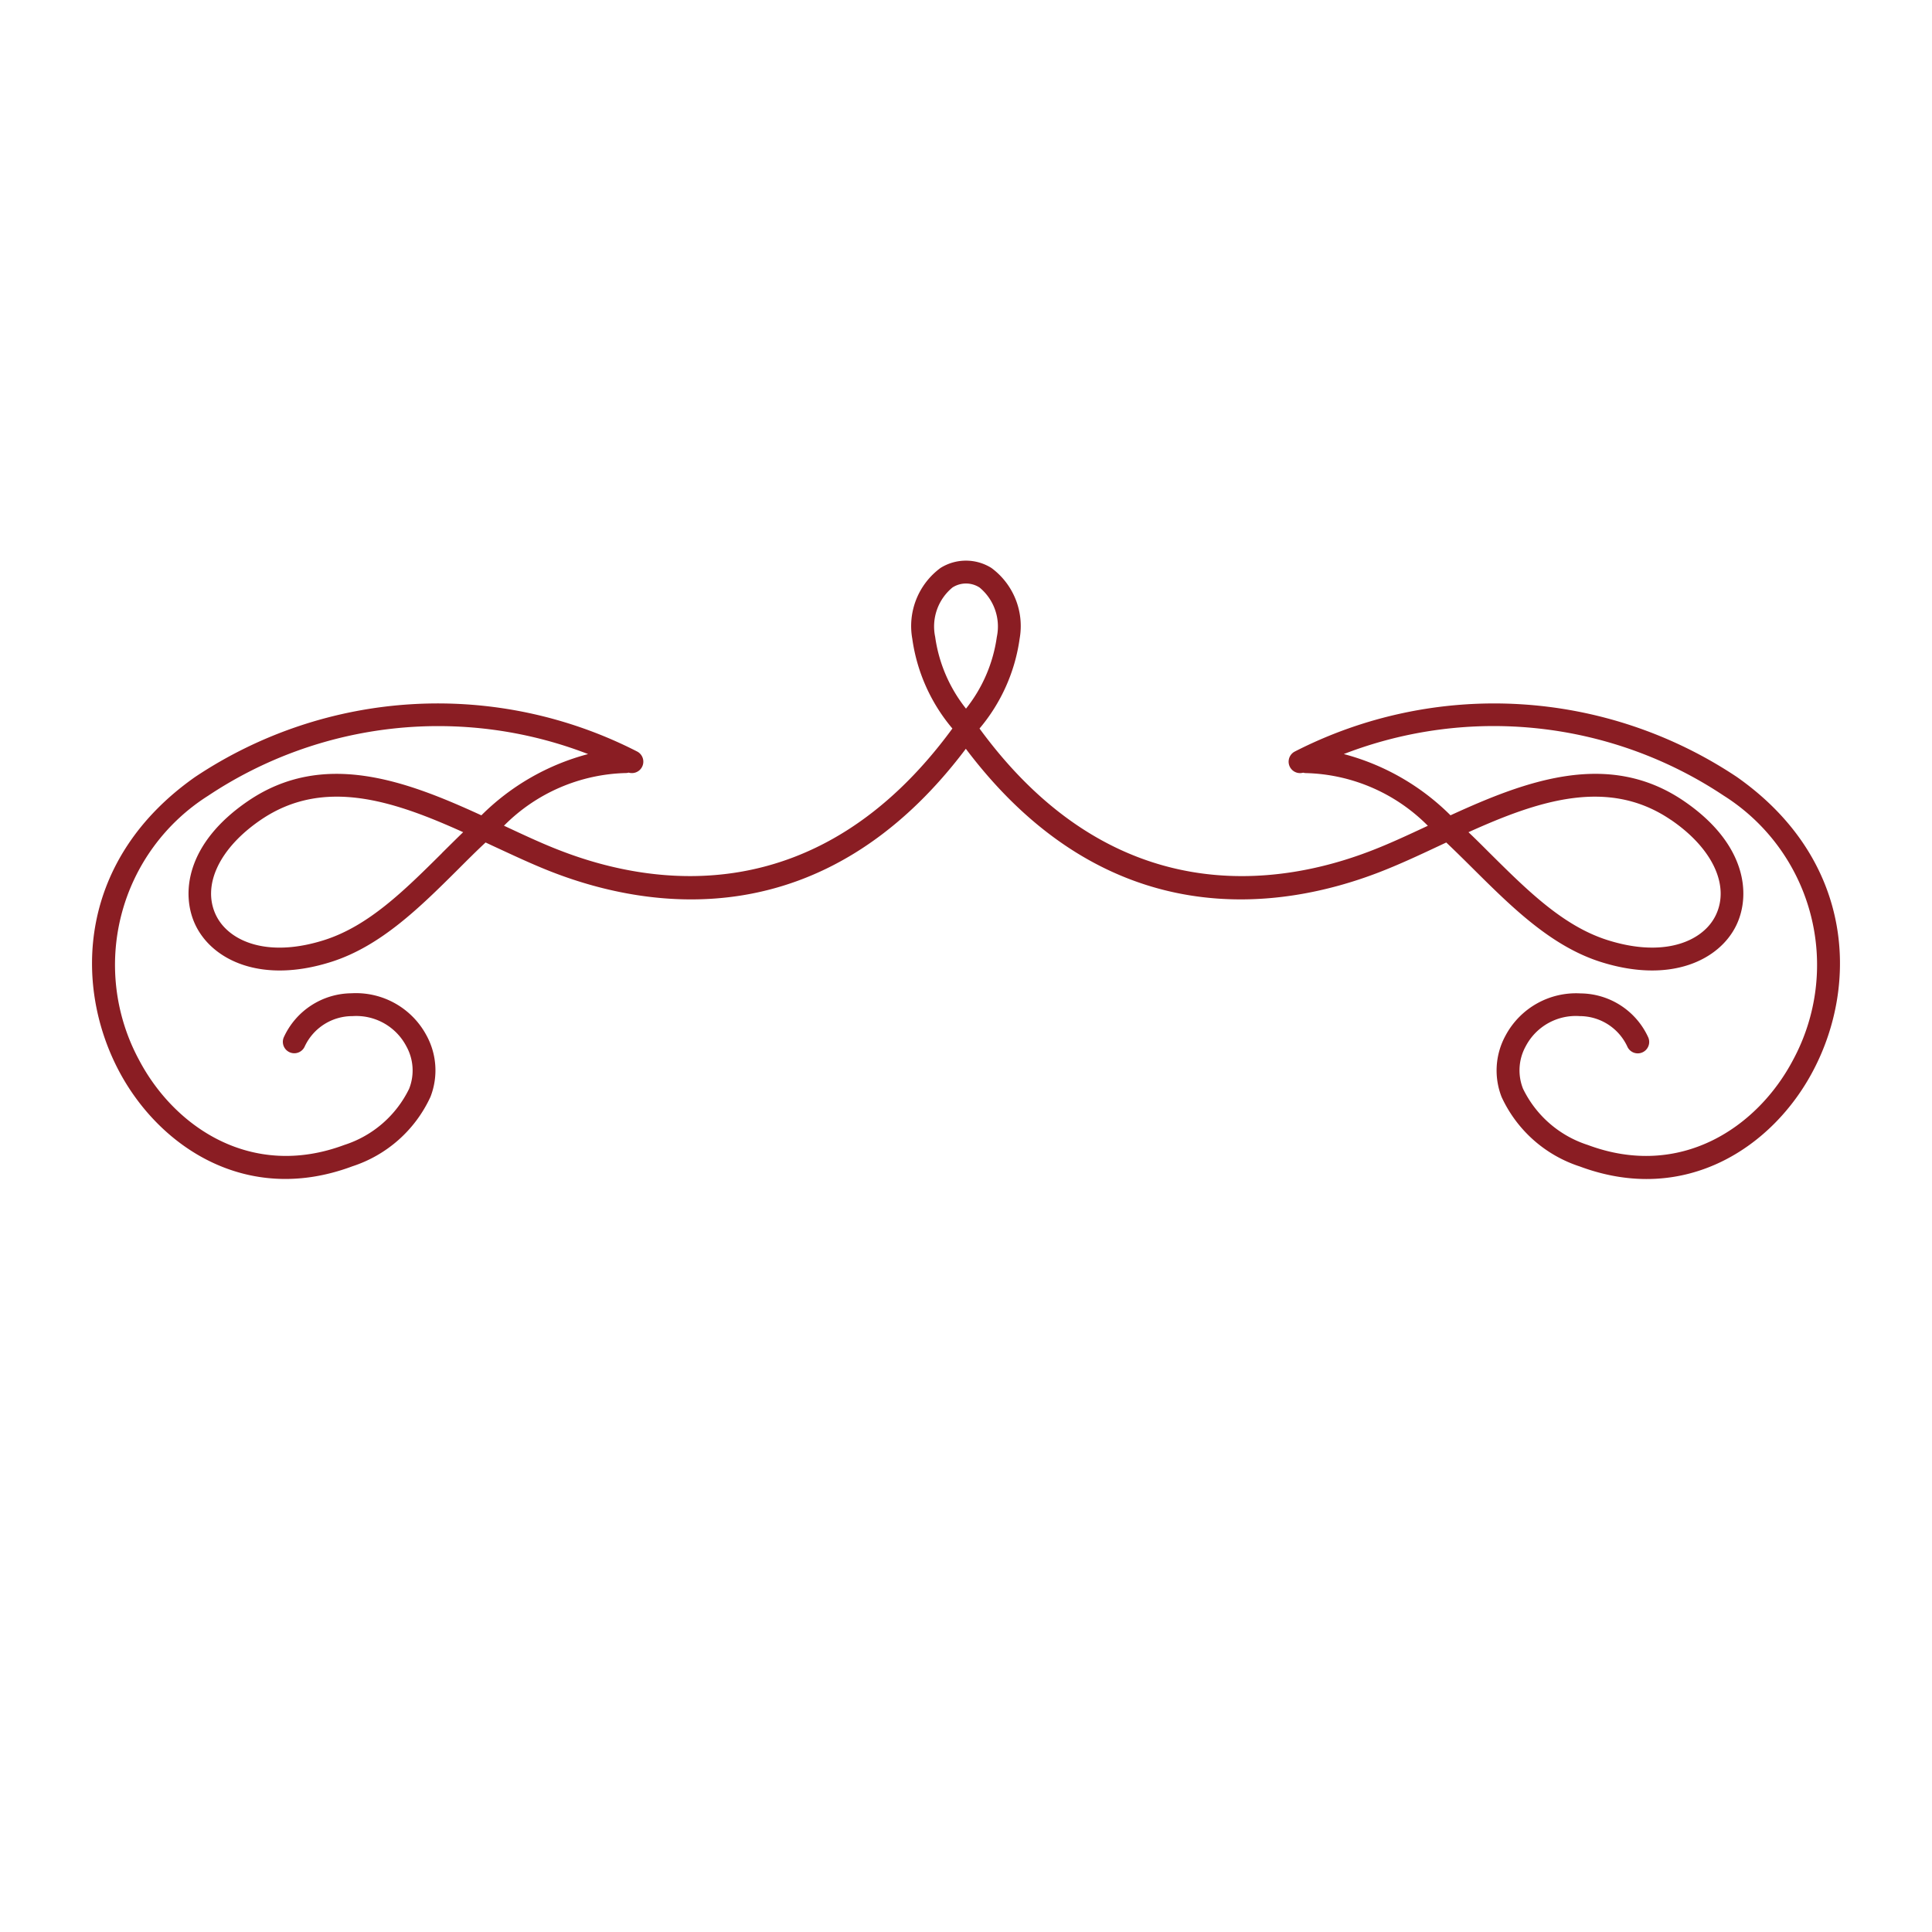 <svg xmlns="http://www.w3.org/2000/svg" xmlns:xlink="http://www.w3.org/1999/xlink" width="96.203" height="96.203" viewBox="0 0 96.203 96.203"><defs><clipPath id="a"><rect width="68.025" height="68.026" fill="#8a1d23"/></clipPath></defs><g transform="translate(96.203 48.102) rotate(135)"><g clip-path="url(#a)"><path d="M39.078,52.694a.569.569,0,0,0-1.042.44A21.774,21.774,0,0,0,54.5,67.812c6.984,1.219,11.575-2.966,13.029-7.655,1.266-4.087.258-9.256-4.85-11.587a6.489,6.489,0,0,0-5.2-.309,3.623,3.623,0,0,0-2.025,2.3,3.981,3.981,0,0,0,1.157,4.13,3.74,3.74,0,0,0,3.936.831.569.569,0,1,0-.427-1.055,2.614,2.614,0,0,1-2.738-.614,2.815,2.815,0,0,1-.839-2.955,2.477,2.477,0,0,1,1.4-1.6,5.43,5.43,0,0,1,4.261.305c4.479,2.045,5.355,6.6,4.235,10.215A9.965,9.965,0,0,1,54.7,66.692a20.672,20.672,0,0,1-14.843-11.91,11.786,11.786,0,0,0,5.914,1.6c1.431,3.857,3.242,7.867,7.7,8.717,3.714.708,5.682-.923,6.238-2.534.621-1.8-.223-4.37-3.508-6.065-2.293-1.183-5.049-1.193-7.715-1.2-.644,0-1.281,0-1.907-.022-.043-.119-.086-.238-.129-.356-.4-1.088-.768-2.115-1.191-3.068-2.084-4.7-7.228-11.828-18.889-10.187C28.006,30,20.875,24.856,16.178,22.772c-.953-.423-1.98-.8-3.068-1.191l-.356-.129c-.017-.627-.02-1.264-.022-1.907-.01-2.665-.02-5.422-1.2-7.715C9.835,8.545,7.261,7.7,5.464,8.322c-1.612.557-3.242,2.523-2.534,6.238.85,4.457,4.86,6.268,8.717,7.7a11.786,11.786,0,0,0,1.6,5.913A20.669,20.669,0,0,1,1.334,13.328,9.964,9.964,0,0,1,8.206,1.583c3.611-1.119,8.17-.244,10.214,4.235a5.43,5.43,0,0,1,.3,4.263,2.478,2.478,0,0,1-1.595,1.4,2.813,2.813,0,0,1-2.955-.839A2.615,2.615,0,0,1,13.561,7.9a.569.569,0,0,0-1.055-.427,3.739,3.739,0,0,0,.832,3.936,3.979,3.979,0,0,0,4.129,1.157,3.62,3.62,0,0,0,2.3-2.025,6.491,6.491,0,0,0-.309-5.2C17.124.237,11.956-.772,7.868.5,3.18,1.949-1.005,6.541.214,13.524A21.776,21.776,0,0,0,14.892,29.99a.569.569,0,0,0,.441-1.042.506.506,0,0,0-.071-.1,8.859,8.859,0,0,1-2.449-6.159c1.035.375,2.013.732,2.9,1.128,4.438,1.969,11.2,6.868,9.462,18.082a8.818,8.818,0,0,0-4.572,1.748,3.592,3.592,0,0,0-1.5,3.488,2.388,2.388,0,0,0,1.791,1.791,3.592,3.592,0,0,0,3.488-1.5,8.813,8.813,0,0,0,1.748-4.572c11.215-1.733,16.113,5.024,18.082,9.462.4.891.753,1.87,1.129,2.905a8.858,8.858,0,0,1-6.16-2.45.554.554,0,0,0-.1-.071m9.4,3.739c2.647.009,5.147.019,7.2,1.076,2.192,1.13,3.083,2.65,3.083,3.9a2.419,2.419,0,0,1-.128.785c-.538,1.557-2.48,2.258-4.949,1.787-3.713-.707-5.343-4.018-6.681-7.557.493.008.987.01,1.479.012M4.048,14.347c-.471-2.468.231-4.412,1.788-4.949A2.4,2.4,0,0,1,6.62,9.27c1.246,0,2.767.891,3.9,3.083,1.057,2.049,1.066,4.549,1.076,7.2,0,.492,0,.986.013,1.479-3.539-1.338-6.85-2.968-7.558-6.681M23.509,46.688a2.516,2.516,0,0,1-2.347,1.129,1.243,1.243,0,0,1-.953-.954,2.517,2.517,0,0,1,1.129-2.347,7.378,7.378,0,0,1,3.613-1.441,7.373,7.373,0,0,1-1.442,3.613" transform="translate(0 0)" fill="#8a1d23"/></g></g></svg>
